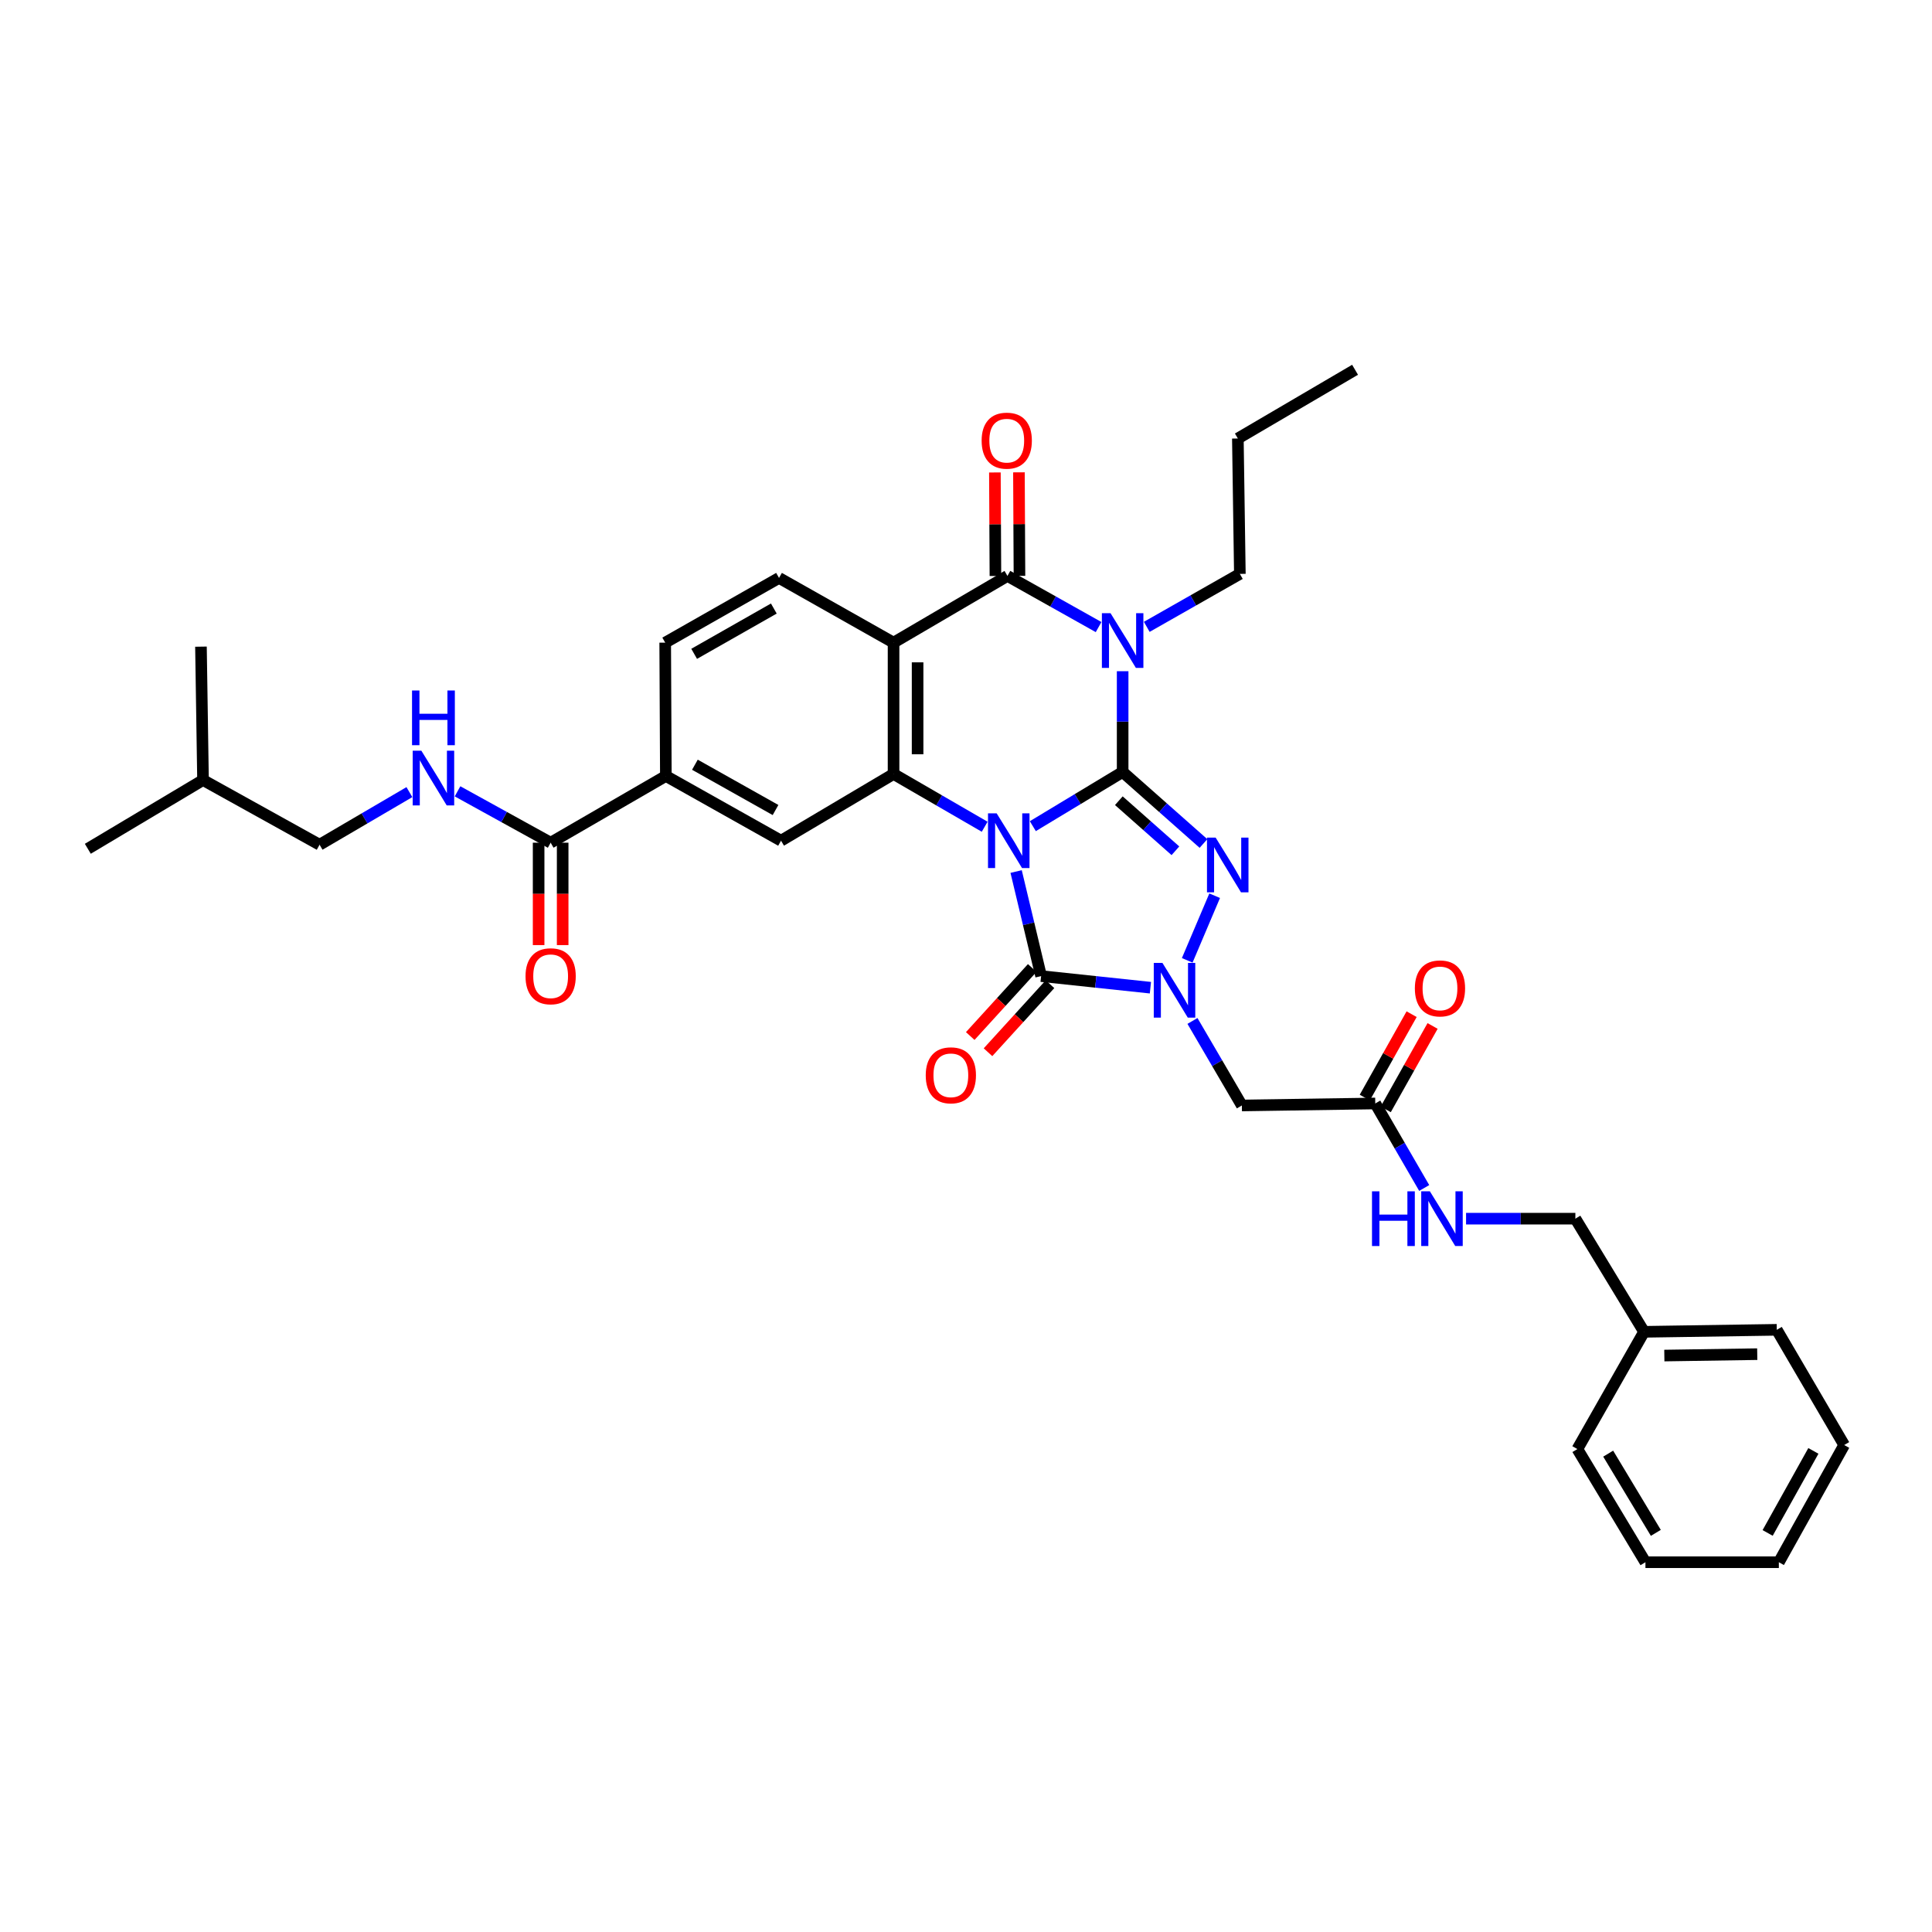 <?xml version='1.0' encoding='iso-8859-1'?>
<svg version='1.1' baseProfile='full'
              xmlns='http://www.w3.org/2000/svg'
                      xmlns:rdkit='http://www.rdkit.org/xml'
                      xmlns:xlink='http://www.w3.org/1999/xlink'
                  xml:space='preserve'
width='1000px' height='1000px' viewBox='0 0 1000 1000'>
<!-- END OF HEADER -->
<rect style='opacity:1.0;fill:#FFFFFF;stroke:none' width='1000' height='1000' x='0' y='0'> </rect>
<path class='bond-0' d='M 534.59,427.621 L 557.834,413.596' style='fill:none;fill-rule:evenodd;stroke:#0000FF;stroke-width:6px;stroke-linecap:butt;stroke-linejoin:miter;stroke-opacity:1' />
<path class='bond-0' d='M 557.834,413.596 L 581.078,399.571' style='fill:none;fill-rule:evenodd;stroke:#000000;stroke-width:6px;stroke-linecap:butt;stroke-linejoin:miter;stroke-opacity:1' />
<path class='bond-3' d='M 525.944,451.102 L 532.412,478.164' style='fill:none;fill-rule:evenodd;stroke:#0000FF;stroke-width:6px;stroke-linecap:butt;stroke-linejoin:miter;stroke-opacity:1' />
<path class='bond-3' d='M 532.412,478.164 L 538.88,505.226' style='fill:none;fill-rule:evenodd;stroke:#000000;stroke-width:6px;stroke-linecap:butt;stroke-linejoin:miter;stroke-opacity:1' />
<path class='bond-5' d='M 509.667,427.923 L 486.085,414.265' style='fill:none;fill-rule:evenodd;stroke:#0000FF;stroke-width:6px;stroke-linecap:butt;stroke-linejoin:miter;stroke-opacity:1' />
<path class='bond-5' d='M 486.085,414.265 L 462.503,400.608' style='fill:none;fill-rule:evenodd;stroke:#000000;stroke-width:6px;stroke-linecap:butt;stroke-linejoin:miter;stroke-opacity:1' />
<path class='bond-1' d='M 581.078,399.571 L 581.078,373.495' style='fill:none;fill-rule:evenodd;stroke:#000000;stroke-width:6px;stroke-linecap:butt;stroke-linejoin:miter;stroke-opacity:1' />
<path class='bond-1' d='M 581.078,373.495 L 581.078,347.419' style='fill:none;fill-rule:evenodd;stroke:#0000FF;stroke-width:6px;stroke-linecap:butt;stroke-linejoin:miter;stroke-opacity:1' />
<path class='bond-2' d='M 581.078,399.571 L 601.997,418.081' style='fill:none;fill-rule:evenodd;stroke:#000000;stroke-width:6px;stroke-linecap:butt;stroke-linejoin:miter;stroke-opacity:1' />
<path class='bond-2' d='M 601.997,418.081 L 622.916,436.591' style='fill:none;fill-rule:evenodd;stroke:#0000FF;stroke-width:6px;stroke-linecap:butt;stroke-linejoin:miter;stroke-opacity:1' />
<path class='bond-2' d='M 579.108,414.444 L 593.751,427.401' style='fill:none;fill-rule:evenodd;stroke:#000000;stroke-width:6px;stroke-linecap:butt;stroke-linejoin:miter;stroke-opacity:1' />
<path class='bond-2' d='M 593.751,427.401 L 608.394,440.358' style='fill:none;fill-rule:evenodd;stroke:#0000FF;stroke-width:6px;stroke-linecap:butt;stroke-linejoin:miter;stroke-opacity:1' />
<path class='bond-21' d='M 593.563,324.457 L 617.656,310.753' style='fill:none;fill-rule:evenodd;stroke:#0000FF;stroke-width:6px;stroke-linecap:butt;stroke-linejoin:miter;stroke-opacity:1' />
<path class='bond-21' d='M 617.656,310.753 L 641.749,297.048' style='fill:none;fill-rule:evenodd;stroke:#000000;stroke-width:6px;stroke-linecap:butt;stroke-linejoin:miter;stroke-opacity:1' />
<path class='bond-36' d='M 568.629,324.573 L 545.04,311.336' style='fill:none;fill-rule:evenodd;stroke:#0000FF;stroke-width:6px;stroke-linecap:butt;stroke-linejoin:miter;stroke-opacity:1' />
<path class='bond-36' d='M 545.04,311.336 L 521.452,298.099' style='fill:none;fill-rule:evenodd;stroke:#000000;stroke-width:6px;stroke-linecap:butt;stroke-linejoin:miter;stroke-opacity:1' />
<path class='bond-35' d='M 628.71,463.623 L 614.507,497.065' style='fill:none;fill-rule:evenodd;stroke:#0000FF;stroke-width:6px;stroke-linecap:butt;stroke-linejoin:miter;stroke-opacity:1' />
<path class='bond-4' d='M 538.88,505.226 L 567.167,508.228' style='fill:none;fill-rule:evenodd;stroke:#000000;stroke-width:6px;stroke-linecap:butt;stroke-linejoin:miter;stroke-opacity:1' />
<path class='bond-4' d='M 567.167,508.228 L 595.454,511.23' style='fill:none;fill-rule:evenodd;stroke:#0000FF;stroke-width:6px;stroke-linecap:butt;stroke-linejoin:miter;stroke-opacity:1' />
<path class='bond-15' d='M 534.281,501.036 L 518.236,518.643' style='fill:none;fill-rule:evenodd;stroke:#000000;stroke-width:6px;stroke-linecap:butt;stroke-linejoin:miter;stroke-opacity:1' />
<path class='bond-15' d='M 518.236,518.643 L 502.191,536.25' style='fill:none;fill-rule:evenodd;stroke:#FF0000;stroke-width:6px;stroke-linecap:butt;stroke-linejoin:miter;stroke-opacity:1' />
<path class='bond-15' d='M 543.479,509.417 L 527.434,527.024' style='fill:none;fill-rule:evenodd;stroke:#000000;stroke-width:6px;stroke-linecap:butt;stroke-linejoin:miter;stroke-opacity:1' />
<path class='bond-15' d='M 527.434,527.024 L 511.389,544.632' style='fill:none;fill-rule:evenodd;stroke:#FF0000;stroke-width:6px;stroke-linecap:butt;stroke-linejoin:miter;stroke-opacity:1' />
<path class='bond-8' d='M 617.216,528.441 L 630.001,550.315' style='fill:none;fill-rule:evenodd;stroke:#0000FF;stroke-width:6px;stroke-linecap:butt;stroke-linejoin:miter;stroke-opacity:1' />
<path class='bond-8' d='M 630.001,550.315 L 642.786,572.188' style='fill:none;fill-rule:evenodd;stroke:#000000;stroke-width:6px;stroke-linecap:butt;stroke-linejoin:miter;stroke-opacity:1' />
<path class='bond-7' d='M 462.503,400.608 L 462.503,332.63' style='fill:none;fill-rule:evenodd;stroke:#000000;stroke-width:6px;stroke-linecap:butt;stroke-linejoin:miter;stroke-opacity:1' />
<path class='bond-7' d='M 474.946,390.412 L 474.946,342.827' style='fill:none;fill-rule:evenodd;stroke:#000000;stroke-width:6px;stroke-linecap:butt;stroke-linejoin:miter;stroke-opacity:1' />
<path class='bond-9' d='M 462.503,400.608 L 404.259,435.14' style='fill:none;fill-rule:evenodd;stroke:#000000;stroke-width:6px;stroke-linecap:butt;stroke-linejoin:miter;stroke-opacity:1' />
<path class='bond-6' d='M 521.452,298.099 L 462.503,332.63' style='fill:none;fill-rule:evenodd;stroke:#000000;stroke-width:6px;stroke-linecap:butt;stroke-linejoin:miter;stroke-opacity:1' />
<path class='bond-16' d='M 527.674,298.067 L 527.536,271.273' style='fill:none;fill-rule:evenodd;stroke:#000000;stroke-width:6px;stroke-linecap:butt;stroke-linejoin:miter;stroke-opacity:1' />
<path class='bond-16' d='M 527.536,271.273 L 527.399,244.479' style='fill:none;fill-rule:evenodd;stroke:#FF0000;stroke-width:6px;stroke-linecap:butt;stroke-linejoin:miter;stroke-opacity:1' />
<path class='bond-16' d='M 515.23,298.131 L 515.093,271.337' style='fill:none;fill-rule:evenodd;stroke:#000000;stroke-width:6px;stroke-linecap:butt;stroke-linejoin:miter;stroke-opacity:1' />
<path class='bond-16' d='M 515.093,271.337 L 514.955,244.543' style='fill:none;fill-rule:evenodd;stroke:#FF0000;stroke-width:6px;stroke-linecap:butt;stroke-linejoin:miter;stroke-opacity:1' />
<path class='bond-12' d='M 462.503,332.63 L 403.222,299.136' style='fill:none;fill-rule:evenodd;stroke:#000000;stroke-width:6px;stroke-linecap:butt;stroke-linejoin:miter;stroke-opacity:1' />
<path class='bond-13' d='M 642.786,572.188 L 711.835,571.151' style='fill:none;fill-rule:evenodd;stroke:#000000;stroke-width:6px;stroke-linecap:butt;stroke-linejoin:miter;stroke-opacity:1' />
<path class='bond-11' d='M 404.259,435.14 L 344.646,401.645' style='fill:none;fill-rule:evenodd;stroke:#000000;stroke-width:6px;stroke-linecap:butt;stroke-linejoin:miter;stroke-opacity:1' />
<path class='bond-11' d='M 401.412,419.267 L 359.683,395.821' style='fill:none;fill-rule:evenodd;stroke:#000000;stroke-width:6px;stroke-linecap:butt;stroke-linejoin:miter;stroke-opacity:1' />
<path class='bond-10' d='M 285.012,436.177 L 344.646,401.645' style='fill:none;fill-rule:evenodd;stroke:#000000;stroke-width:6px;stroke-linecap:butt;stroke-linejoin:miter;stroke-opacity:1' />
<path class='bond-14' d='M 285.012,436.177 L 260.916,422.884' style='fill:none;fill-rule:evenodd;stroke:#000000;stroke-width:6px;stroke-linecap:butt;stroke-linejoin:miter;stroke-opacity:1' />
<path class='bond-14' d='M 260.916,422.884 L 236.82,409.591' style='fill:none;fill-rule:evenodd;stroke:#0000FF;stroke-width:6px;stroke-linecap:butt;stroke-linejoin:miter;stroke-opacity:1' />
<path class='bond-19' d='M 278.79,436.177 L 278.79,462.679' style='fill:none;fill-rule:evenodd;stroke:#000000;stroke-width:6px;stroke-linecap:butt;stroke-linejoin:miter;stroke-opacity:1' />
<path class='bond-19' d='M 278.79,462.679 L 278.79,489.18' style='fill:none;fill-rule:evenodd;stroke:#FF0000;stroke-width:6px;stroke-linecap:butt;stroke-linejoin:miter;stroke-opacity:1' />
<path class='bond-19' d='M 291.234,436.177 L 291.234,462.679' style='fill:none;fill-rule:evenodd;stroke:#000000;stroke-width:6px;stroke-linecap:butt;stroke-linejoin:miter;stroke-opacity:1' />
<path class='bond-19' d='M 291.234,462.679 L 291.234,489.18' style='fill:none;fill-rule:evenodd;stroke:#FF0000;stroke-width:6px;stroke-linecap:butt;stroke-linejoin:miter;stroke-opacity:1' />
<path class='bond-18' d='M 344.646,401.645 L 344.307,332.63' style='fill:none;fill-rule:evenodd;stroke:#000000;stroke-width:6px;stroke-linecap:butt;stroke-linejoin:miter;stroke-opacity:1' />
<path class='bond-37' d='M 403.222,299.136 L 344.307,332.63' style='fill:none;fill-rule:evenodd;stroke:#000000;stroke-width:6px;stroke-linecap:butt;stroke-linejoin:miter;stroke-opacity:1' />
<path class='bond-37' d='M 400.535,314.978 L 359.294,338.424' style='fill:none;fill-rule:evenodd;stroke:#000000;stroke-width:6px;stroke-linecap:butt;stroke-linejoin:miter;stroke-opacity:1' />
<path class='bond-17' d='M 711.835,571.151 L 724.503,593.026' style='fill:none;fill-rule:evenodd;stroke:#000000;stroke-width:6px;stroke-linecap:butt;stroke-linejoin:miter;stroke-opacity:1' />
<path class='bond-17' d='M 724.503,593.026 L 737.17,614.902' style='fill:none;fill-rule:evenodd;stroke:#0000FF;stroke-width:6px;stroke-linecap:butt;stroke-linejoin:miter;stroke-opacity:1' />
<path class='bond-20' d='M 717.26,574.198 L 729.382,552.616' style='fill:none;fill-rule:evenodd;stroke:#000000;stroke-width:6px;stroke-linecap:butt;stroke-linejoin:miter;stroke-opacity:1' />
<path class='bond-20' d='M 729.382,552.616 L 741.504,531.034' style='fill:none;fill-rule:evenodd;stroke:#FF0000;stroke-width:6px;stroke-linecap:butt;stroke-linejoin:miter;stroke-opacity:1' />
<path class='bond-20' d='M 706.411,568.104 L 718.533,546.522' style='fill:none;fill-rule:evenodd;stroke:#000000;stroke-width:6px;stroke-linecap:butt;stroke-linejoin:miter;stroke-opacity:1' />
<path class='bond-20' d='M 718.533,546.522 L 730.655,524.94' style='fill:none;fill-rule:evenodd;stroke:#FF0000;stroke-width:6px;stroke-linecap:butt;stroke-linejoin:miter;stroke-opacity:1' />
<path class='bond-22' d='M 211.901,410 L 188.657,423.614' style='fill:none;fill-rule:evenodd;stroke:#0000FF;stroke-width:6px;stroke-linecap:butt;stroke-linejoin:miter;stroke-opacity:1' />
<path class='bond-22' d='M 188.657,423.614 L 165.413,437.228' style='fill:none;fill-rule:evenodd;stroke:#000000;stroke-width:6px;stroke-linecap:butt;stroke-linejoin:miter;stroke-opacity:1' />
<path class='bond-23' d='M 758.833,630.785 L 787.121,630.785' style='fill:none;fill-rule:evenodd;stroke:#0000FF;stroke-width:6px;stroke-linecap:butt;stroke-linejoin:miter;stroke-opacity:1' />
<path class='bond-23' d='M 787.121,630.785 L 815.41,630.785' style='fill:none;fill-rule:evenodd;stroke:#000000;stroke-width:6px;stroke-linecap:butt;stroke-linejoin:miter;stroke-opacity:1' />
<path class='bond-28' d='M 641.749,297.048 L 640.712,226.962' style='fill:none;fill-rule:evenodd;stroke:#000000;stroke-width:6px;stroke-linecap:butt;stroke-linejoin:miter;stroke-opacity:1' />
<path class='bond-25' d='M 165.413,437.228 L 105.081,403.747' style='fill:none;fill-rule:evenodd;stroke:#000000;stroke-width:6px;stroke-linecap:butt;stroke-linejoin:miter;stroke-opacity:1' />
<path class='bond-24' d='M 815.41,630.785 L 850.964,689.347' style='fill:none;fill-rule:evenodd;stroke:#000000;stroke-width:6px;stroke-linecap:butt;stroke-linejoin:miter;stroke-opacity:1' />
<path class='bond-26' d='M 850.964,689.347 L 919.661,688.31' style='fill:none;fill-rule:evenodd;stroke:#000000;stroke-width:6px;stroke-linecap:butt;stroke-linejoin:miter;stroke-opacity:1' />
<path class='bond-26' d='M 861.457,701.634 L 909.545,700.908' style='fill:none;fill-rule:evenodd;stroke:#000000;stroke-width:6px;stroke-linecap:butt;stroke-linejoin:miter;stroke-opacity:1' />
<path class='bond-27' d='M 850.964,689.347 L 816.447,750.031' style='fill:none;fill-rule:evenodd;stroke:#000000;stroke-width:6px;stroke-linecap:butt;stroke-linejoin:miter;stroke-opacity:1' />
<path class='bond-29' d='M 105.081,403.747 L 104.017,334.704' style='fill:none;fill-rule:evenodd;stroke:#000000;stroke-width:6px;stroke-linecap:butt;stroke-linejoin:miter;stroke-opacity:1' />
<path class='bond-30' d='M 105.081,403.747 L 45.455,439.329' style='fill:none;fill-rule:evenodd;stroke:#000000;stroke-width:6px;stroke-linecap:butt;stroke-linejoin:miter;stroke-opacity:1' />
<path class='bond-32' d='M 919.661,688.31 L 954.545,747.943' style='fill:none;fill-rule:evenodd;stroke:#000000;stroke-width:6px;stroke-linecap:butt;stroke-linejoin:miter;stroke-opacity:1' />
<path class='bond-33' d='M 816.447,750.031 L 851.676,808.607' style='fill:none;fill-rule:evenodd;stroke:#000000;stroke-width:6px;stroke-linecap:butt;stroke-linejoin:miter;stroke-opacity:1' />
<path class='bond-33' d='M 832.395,752.404 L 857.056,793.407' style='fill:none;fill-rule:evenodd;stroke:#000000;stroke-width:6px;stroke-linecap:butt;stroke-linejoin:miter;stroke-opacity:1' />
<path class='bond-31' d='M 640.712,226.962 L 701.376,191.393' style='fill:none;fill-rule:evenodd;stroke:#000000;stroke-width:6px;stroke-linecap:butt;stroke-linejoin:miter;stroke-opacity:1' />
<path class='bond-38' d='M 954.545,747.943 L 920.726,808.607' style='fill:none;fill-rule:evenodd;stroke:#000000;stroke-width:6px;stroke-linecap:butt;stroke-linejoin:miter;stroke-opacity:1' />
<path class='bond-38' d='M 938.604,750.984 L 914.93,793.448' style='fill:none;fill-rule:evenodd;stroke:#000000;stroke-width:6px;stroke-linecap:butt;stroke-linejoin:miter;stroke-opacity:1' />
<path class='bond-34' d='M 851.676,808.607 L 920.726,808.607' style='fill:none;fill-rule:evenodd;stroke:#000000;stroke-width:6px;stroke-linecap:butt;stroke-linejoin:miter;stroke-opacity:1' />
<path  class='atom-0' d='M 515.869 420.98
L 525.149 435.98
Q 526.069 437.46, 527.549 440.14
Q 529.029 442.82, 529.109 442.98
L 529.109 420.98
L 532.869 420.98
L 532.869 449.3
L 528.989 449.3
L 519.029 432.9
Q 517.869 430.98, 516.629 428.78
Q 515.429 426.58, 515.069 425.9
L 515.069 449.3
L 511.389 449.3
L 511.389 420.98
L 515.869 420.98
' fill='#0000FF'/>
<path  class='atom-2' d='M 574.818 317.399
L 584.098 332.399
Q 585.018 333.879, 586.498 336.559
Q 587.978 339.239, 588.058 339.399
L 588.058 317.399
L 591.818 317.399
L 591.818 345.719
L 587.938 345.719
L 577.978 329.319
Q 576.818 327.399, 575.578 325.199
Q 574.378 322.999, 574.018 322.319
L 574.018 345.719
L 570.338 345.719
L 570.338 317.399
L 574.818 317.399
' fill='#0000FF'/>
<path  class='atom-3' d='M 629.212 433.541
L 638.492 448.541
Q 639.412 450.021, 640.892 452.701
Q 642.372 455.381, 642.452 455.541
L 642.452 433.541
L 646.212 433.541
L 646.212 461.861
L 642.332 461.861
L 632.372 445.461
Q 631.212 443.541, 629.972 441.341
Q 628.772 439.141, 628.412 438.461
L 628.412 461.861
L 624.732 461.861
L 624.732 433.541
L 629.212 433.541
' fill='#0000FF'/>
<path  class='atom-5' d='M 601.669 498.394
L 610.949 513.394
Q 611.869 514.874, 613.349 517.554
Q 614.829 520.234, 614.909 520.394
L 614.909 498.394
L 618.669 498.394
L 618.669 526.714
L 614.789 526.714
L 604.829 510.314
Q 603.669 508.394, 602.429 506.194
Q 601.229 503.994, 600.869 503.314
L 600.869 526.714
L 597.189 526.714
L 597.189 498.394
L 601.669 498.394
' fill='#0000FF'/>
<path  class='atom-15' d='M 218.088 388.55
L 227.368 403.55
Q 228.288 405.03, 229.768 407.71
Q 231.248 410.39, 231.328 410.55
L 231.328 388.55
L 235.088 388.55
L 235.088 416.87
L 231.208 416.87
L 221.248 400.47
Q 220.088 398.55, 218.848 396.35
Q 217.648 394.15, 217.288 393.47
L 217.288 416.87
L 213.608 416.87
L 213.608 388.55
L 218.088 388.55
' fill='#0000FF'/>
<path  class='atom-15' d='M 213.268 357.398
L 217.108 357.398
L 217.108 369.438
L 231.588 369.438
L 231.588 357.398
L 235.428 357.398
L 235.428 385.718
L 231.588 385.718
L 231.588 372.638
L 217.108 372.638
L 217.108 385.718
L 213.268 385.718
L 213.268 357.398
' fill='#0000FF'/>
<path  class='atom-16' d='M 479.16 556.575
Q 479.16 549.775, 482.52 545.975
Q 485.88 542.175, 492.16 542.175
Q 498.44 542.175, 501.8 545.975
Q 505.16 549.775, 505.16 556.575
Q 505.16 563.455, 501.76 567.375
Q 498.36 571.255, 492.16 571.255
Q 485.92 571.255, 482.52 567.375
Q 479.16 563.495, 479.16 556.575
M 492.16 568.055
Q 496.48 568.055, 498.8 565.175
Q 501.16 562.255, 501.16 556.575
Q 501.16 551.015, 498.8 548.215
Q 496.48 545.375, 492.16 545.375
Q 487.84 545.375, 485.48 548.175
Q 483.16 550.975, 483.16 556.575
Q 483.16 562.295, 485.48 565.175
Q 487.84 568.055, 492.16 568.055
' fill='#FF0000'/>
<path  class='atom-17' d='M 508.092 228.079
Q 508.092 221.279, 511.452 217.479
Q 514.812 213.679, 521.092 213.679
Q 527.372 213.679, 530.732 217.479
Q 534.092 221.279, 534.092 228.079
Q 534.092 234.959, 530.692 238.879
Q 527.292 242.759, 521.092 242.759
Q 514.852 242.759, 511.452 238.879
Q 508.092 234.999, 508.092 228.079
M 521.092 239.559
Q 525.412 239.559, 527.732 236.679
Q 530.092 233.759, 530.092 228.079
Q 530.092 222.519, 527.732 219.719
Q 525.412 216.879, 521.092 216.879
Q 516.772 216.879, 514.412 219.679
Q 512.092 222.479, 512.092 228.079
Q 512.092 233.799, 514.412 236.679
Q 516.772 239.559, 521.092 239.559
' fill='#FF0000'/>
<path  class='atom-18' d='M 710.147 616.625
L 713.987 616.625
L 713.987 628.665
L 728.467 628.665
L 728.467 616.625
L 732.307 616.625
L 732.307 644.945
L 728.467 644.945
L 728.467 631.865
L 713.987 631.865
L 713.987 644.945
L 710.147 644.945
L 710.147 616.625
' fill='#0000FF'/>
<path  class='atom-18' d='M 740.107 616.625
L 749.387 631.625
Q 750.307 633.105, 751.787 635.785
Q 753.267 638.465, 753.347 638.625
L 753.347 616.625
L 757.107 616.625
L 757.107 644.945
L 753.227 644.945
L 743.267 628.545
Q 742.107 626.625, 740.867 624.425
Q 739.667 622.225, 739.307 621.545
L 739.307 644.945
L 735.627 644.945
L 735.627 616.625
L 740.107 616.625
' fill='#0000FF'/>
<path  class='atom-20' d='M 272.012 505.306
Q 272.012 498.506, 275.372 494.706
Q 278.732 490.906, 285.012 490.906
Q 291.292 490.906, 294.652 494.706
Q 298.012 498.506, 298.012 505.306
Q 298.012 512.186, 294.612 516.106
Q 291.212 519.986, 285.012 519.986
Q 278.772 519.986, 275.372 516.106
Q 272.012 512.226, 272.012 505.306
M 285.012 516.786
Q 289.332 516.786, 291.652 513.906
Q 294.012 510.986, 294.012 505.306
Q 294.012 499.746, 291.652 496.946
Q 289.332 494.106, 285.012 494.106
Q 280.692 494.106, 278.332 496.906
Q 276.012 499.706, 276.012 505.306
Q 276.012 511.026, 278.332 513.906
Q 280.692 516.786, 285.012 516.786
' fill='#FF0000'/>
<path  class='atom-21' d='M 732.33 511.597
Q 732.33 504.797, 735.69 500.997
Q 739.05 497.197, 745.33 497.197
Q 751.61 497.197, 754.97 500.997
Q 758.33 504.797, 758.33 511.597
Q 758.33 518.477, 754.93 522.397
Q 751.53 526.277, 745.33 526.277
Q 739.09 526.277, 735.69 522.397
Q 732.33 518.517, 732.33 511.597
M 745.33 523.077
Q 749.65 523.077, 751.97 520.197
Q 754.33 517.277, 754.33 511.597
Q 754.33 506.037, 751.97 503.237
Q 749.65 500.397, 745.33 500.397
Q 741.01 500.397, 738.65 503.197
Q 736.33 505.997, 736.33 511.597
Q 736.33 517.317, 738.65 520.197
Q 741.01 523.077, 745.33 523.077
' fill='#FF0000'/>
</svg>
